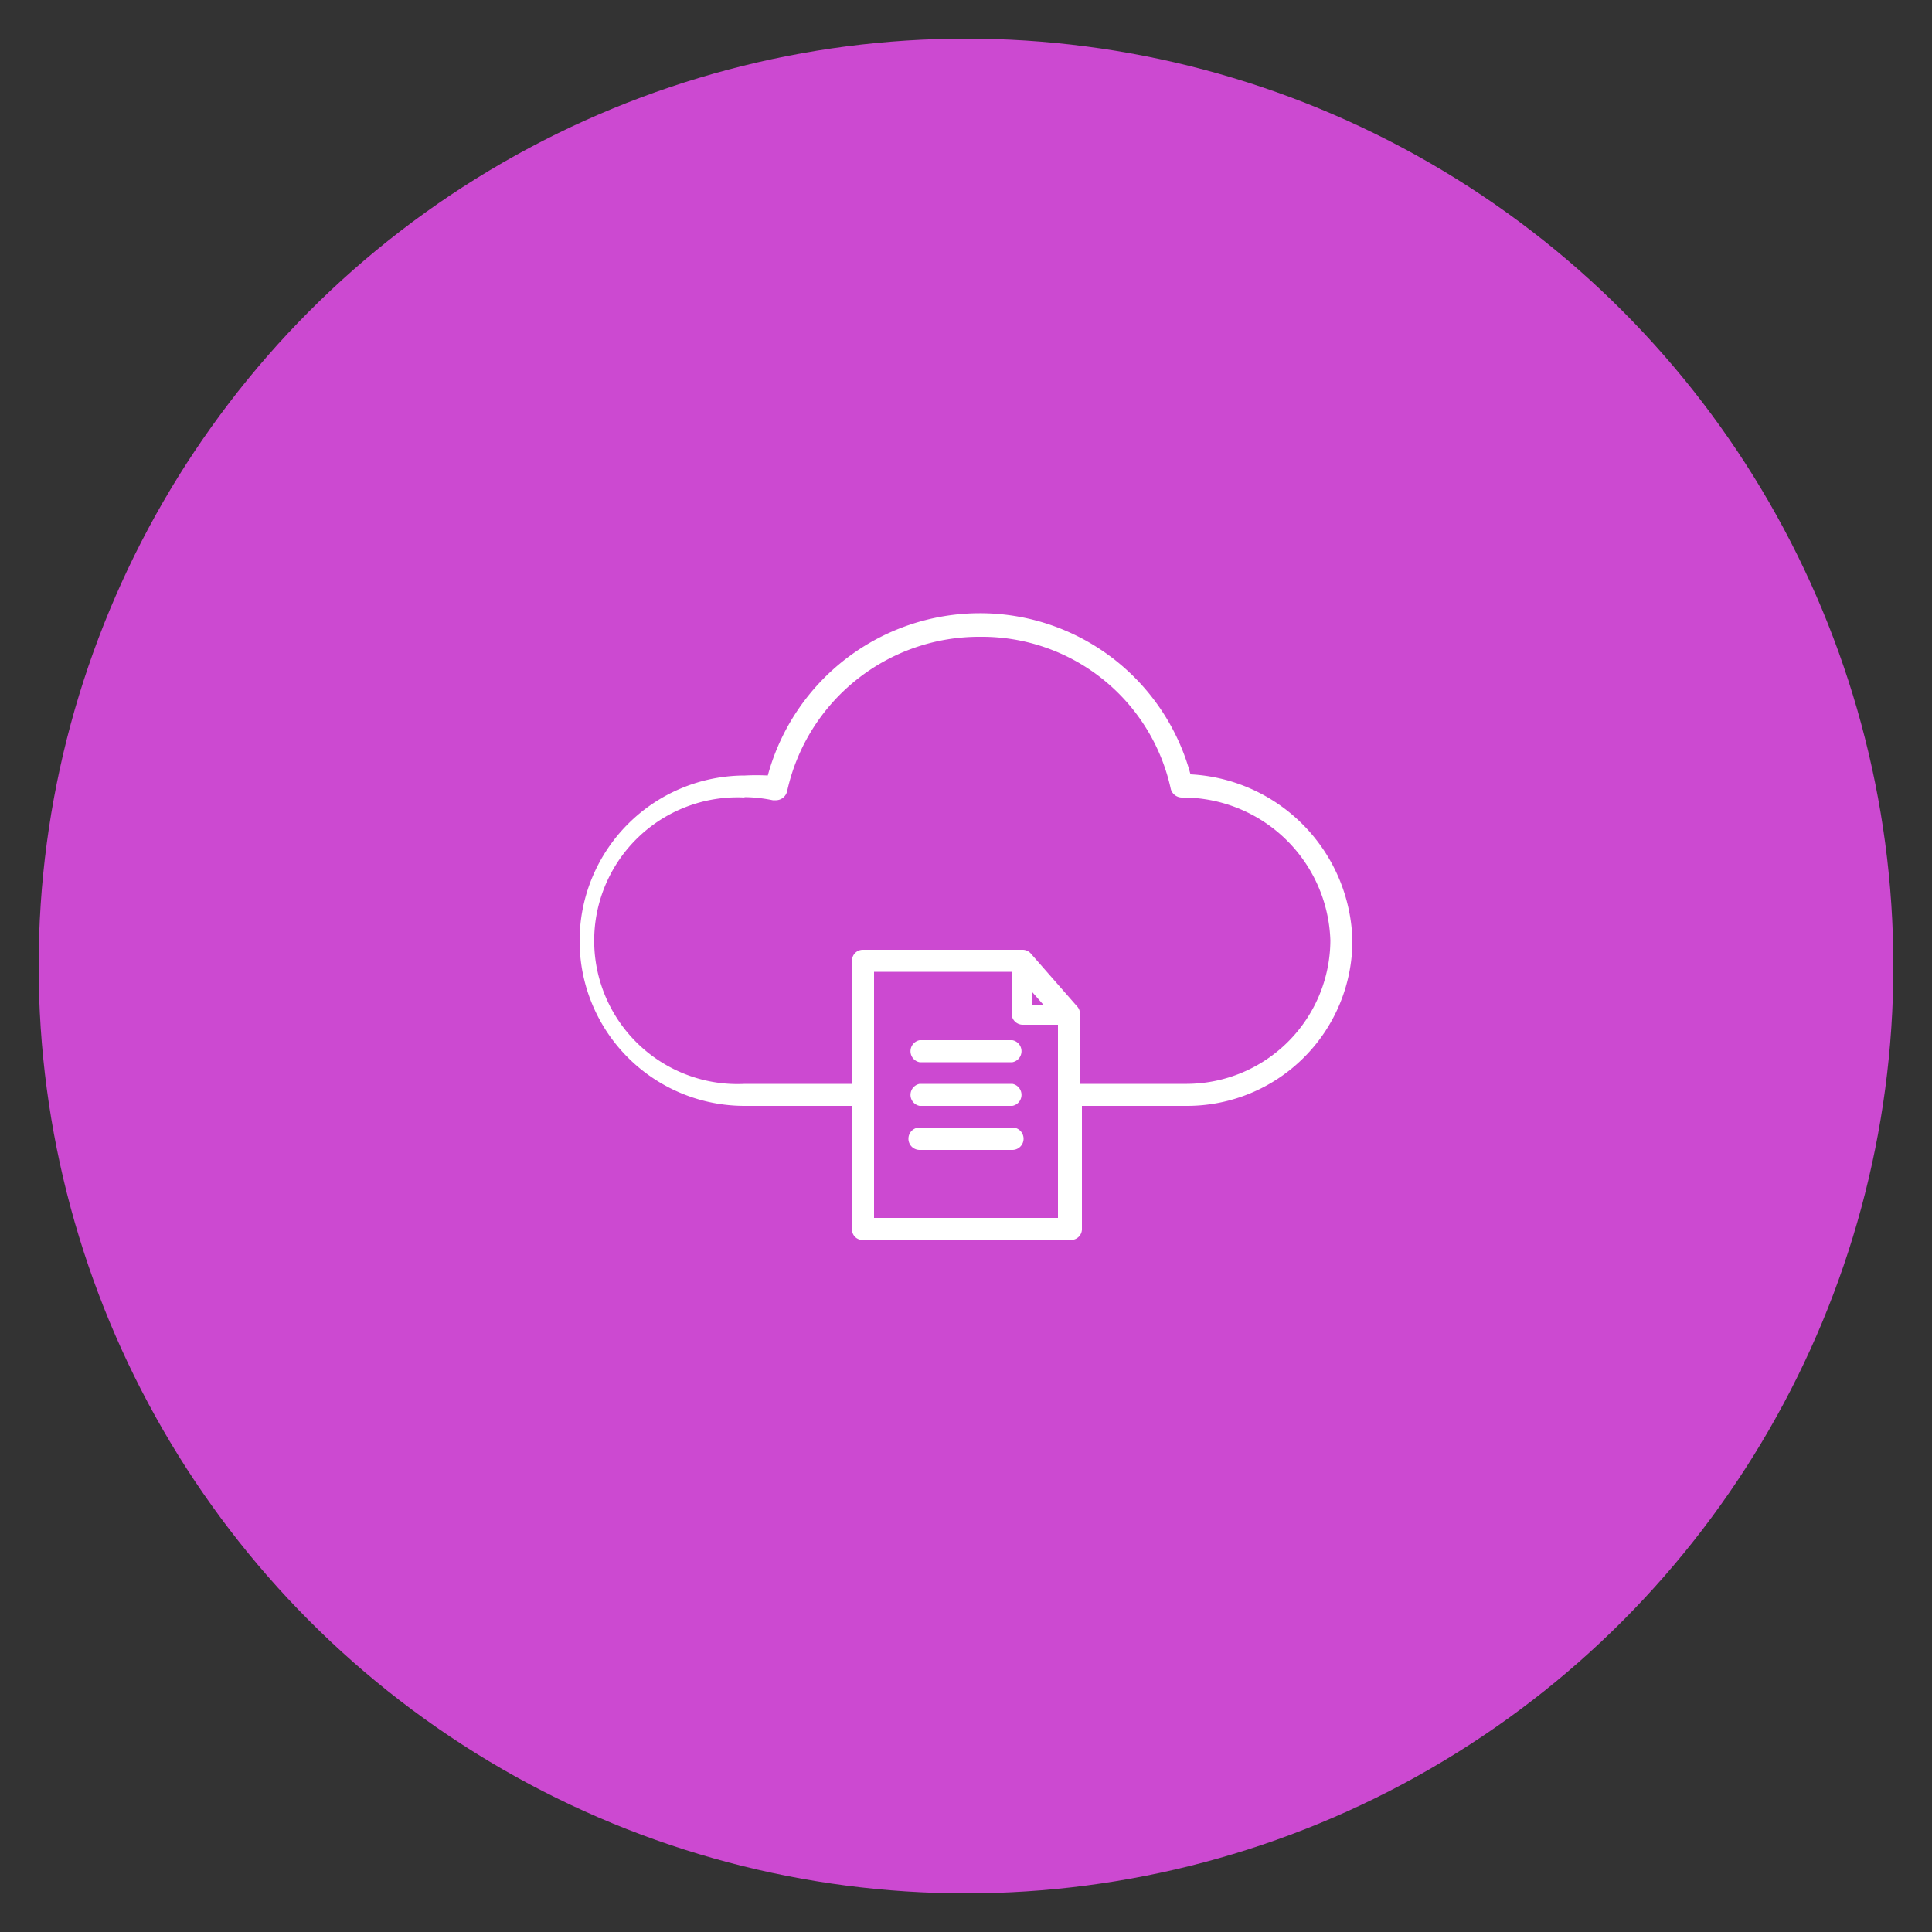 <svg xmlns="http://www.w3.org/2000/svg" viewBox="0 0 50 50"><rect x="0" y="0" width="50" height="50" fill="#333333" stroke="none"/><defs><style>.cls-1{fill:#cc49d1;}.cls-2{fill:#fff;}</style></defs><g id="Layer_12" data-name="Layer 12"><circle class="cls-1" cx="25" cy="25" r="24"></circle><path class="cls-2" d="M22.33,32.09a.27.27,0,0,1-.28-.28V28.62H19.28A4.27,4.27,0,0,1,15,24.35a4.28,4.28,0,0,1,4.28-4.28,5.65,5.65,0,0,1,.59,0,5.69,5.69,0,0,1,5.48-4.2,5.64,5.64,0,0,1,5.46,4.17A4.42,4.42,0,0,1,35,24.34a4.28,4.28,0,0,1-4.28,4.28H28v3.19a.28.28,0,0,1-.28.28Zm5.05-.57v-5h-.92a.29.29,0,0,1-.28-.29V25.15H22.62v6.37Zm-8.1-10.88a3.71,3.71,0,1,0,0,7.41h2.77V24.87a.28.28,0,0,1,.28-.29h4.14a.28.28,0,0,1,.21.1l1.2,1.37a.28.28,0,0,1,.07.19v1.81h2.77a3.73,3.73,0,0,0,3.71-3.71,3.82,3.82,0,0,0-3.83-3.7h0a.3.3,0,0,1-.3-.22,5,5,0,0,0-4.93-3.94,5.09,5.09,0,0,0-5,4,.3.3,0,0,1-.28.23H20a3.74,3.74,0,0,0-.75-.08ZM27,26l-.29-.33V26Z"></path><path class="cls-2" d="M19.28,28.54h2.85v3.27a.2.2,0,0,0,.2.2h5.34a.2.2,0,0,0,.2-.2V28.54h2.85a4.2,4.2,0,0,0,4.2-4.19,4.32,4.32,0,0,0-4.18-4.19,5.57,5.57,0,0,0-10.8.05,3.67,3.67,0,0,0-.66-.05,4.19,4.19,0,1,0,0,8.38Zm8.18,3.06H22.53V25.07h3.73v1.17a.2.2,0,0,0,.2.2h1Zm-.79-6.2.55.64h-.55Zm-7.39-4.84a3.94,3.94,0,0,1,.77.08.21.21,0,0,0,.24-.16,5.18,5.18,0,0,1,5.06-4.08,5.12,5.12,0,0,1,5,4,.21.21,0,0,0,.2.16,3.91,3.91,0,0,1,3.93,3.78,3.79,3.79,0,0,1-3.79,3.79H27.87V26.24a.21.21,0,0,0-.05-.13l-1.2-1.38a.23.23,0,0,0-.15-.07H22.33a.2.2,0,0,0-.2.21v3.26H19.28a3.79,3.79,0,1,1,0-7.57Z"></path><path class="cls-2" d="M23.8,27.49a.29.29,0,0,1,0-.57h2.4a.29.29,0,0,1,0,.57Z"></path><path class="cls-2" d="M26.2,27H23.8a.2.2,0,0,0-.2.2.21.21,0,0,0,.2.21h2.4a.21.21,0,0,0,.2-.21A.2.2,0,0,0,26.2,27Z"></path><path class="cls-2" d="M23.8,28.62a.29.29,0,0,1,0-.57h2.4a.29.29,0,0,1,0,.57Z"></path><path class="cls-2" d="M26.2,28.13H23.8a.2.2,0,0,0-.2.21.2.2,0,0,0,.2.2h2.4a.2.2,0,0,0,.2-.2A.2.2,0,0,0,26.2,28.13Z"></path><path class="cls-2" d="M23.8,29.76a.29.29,0,0,1,0-.58h2.4a.29.29,0,0,1,0,.58Z"></path><path class="cls-2" d="M26.2,29.27H23.8a.2.2,0,1,0,0,.4h2.4a.2.2,0,0,0,0-.4Z"></path></g></svg>